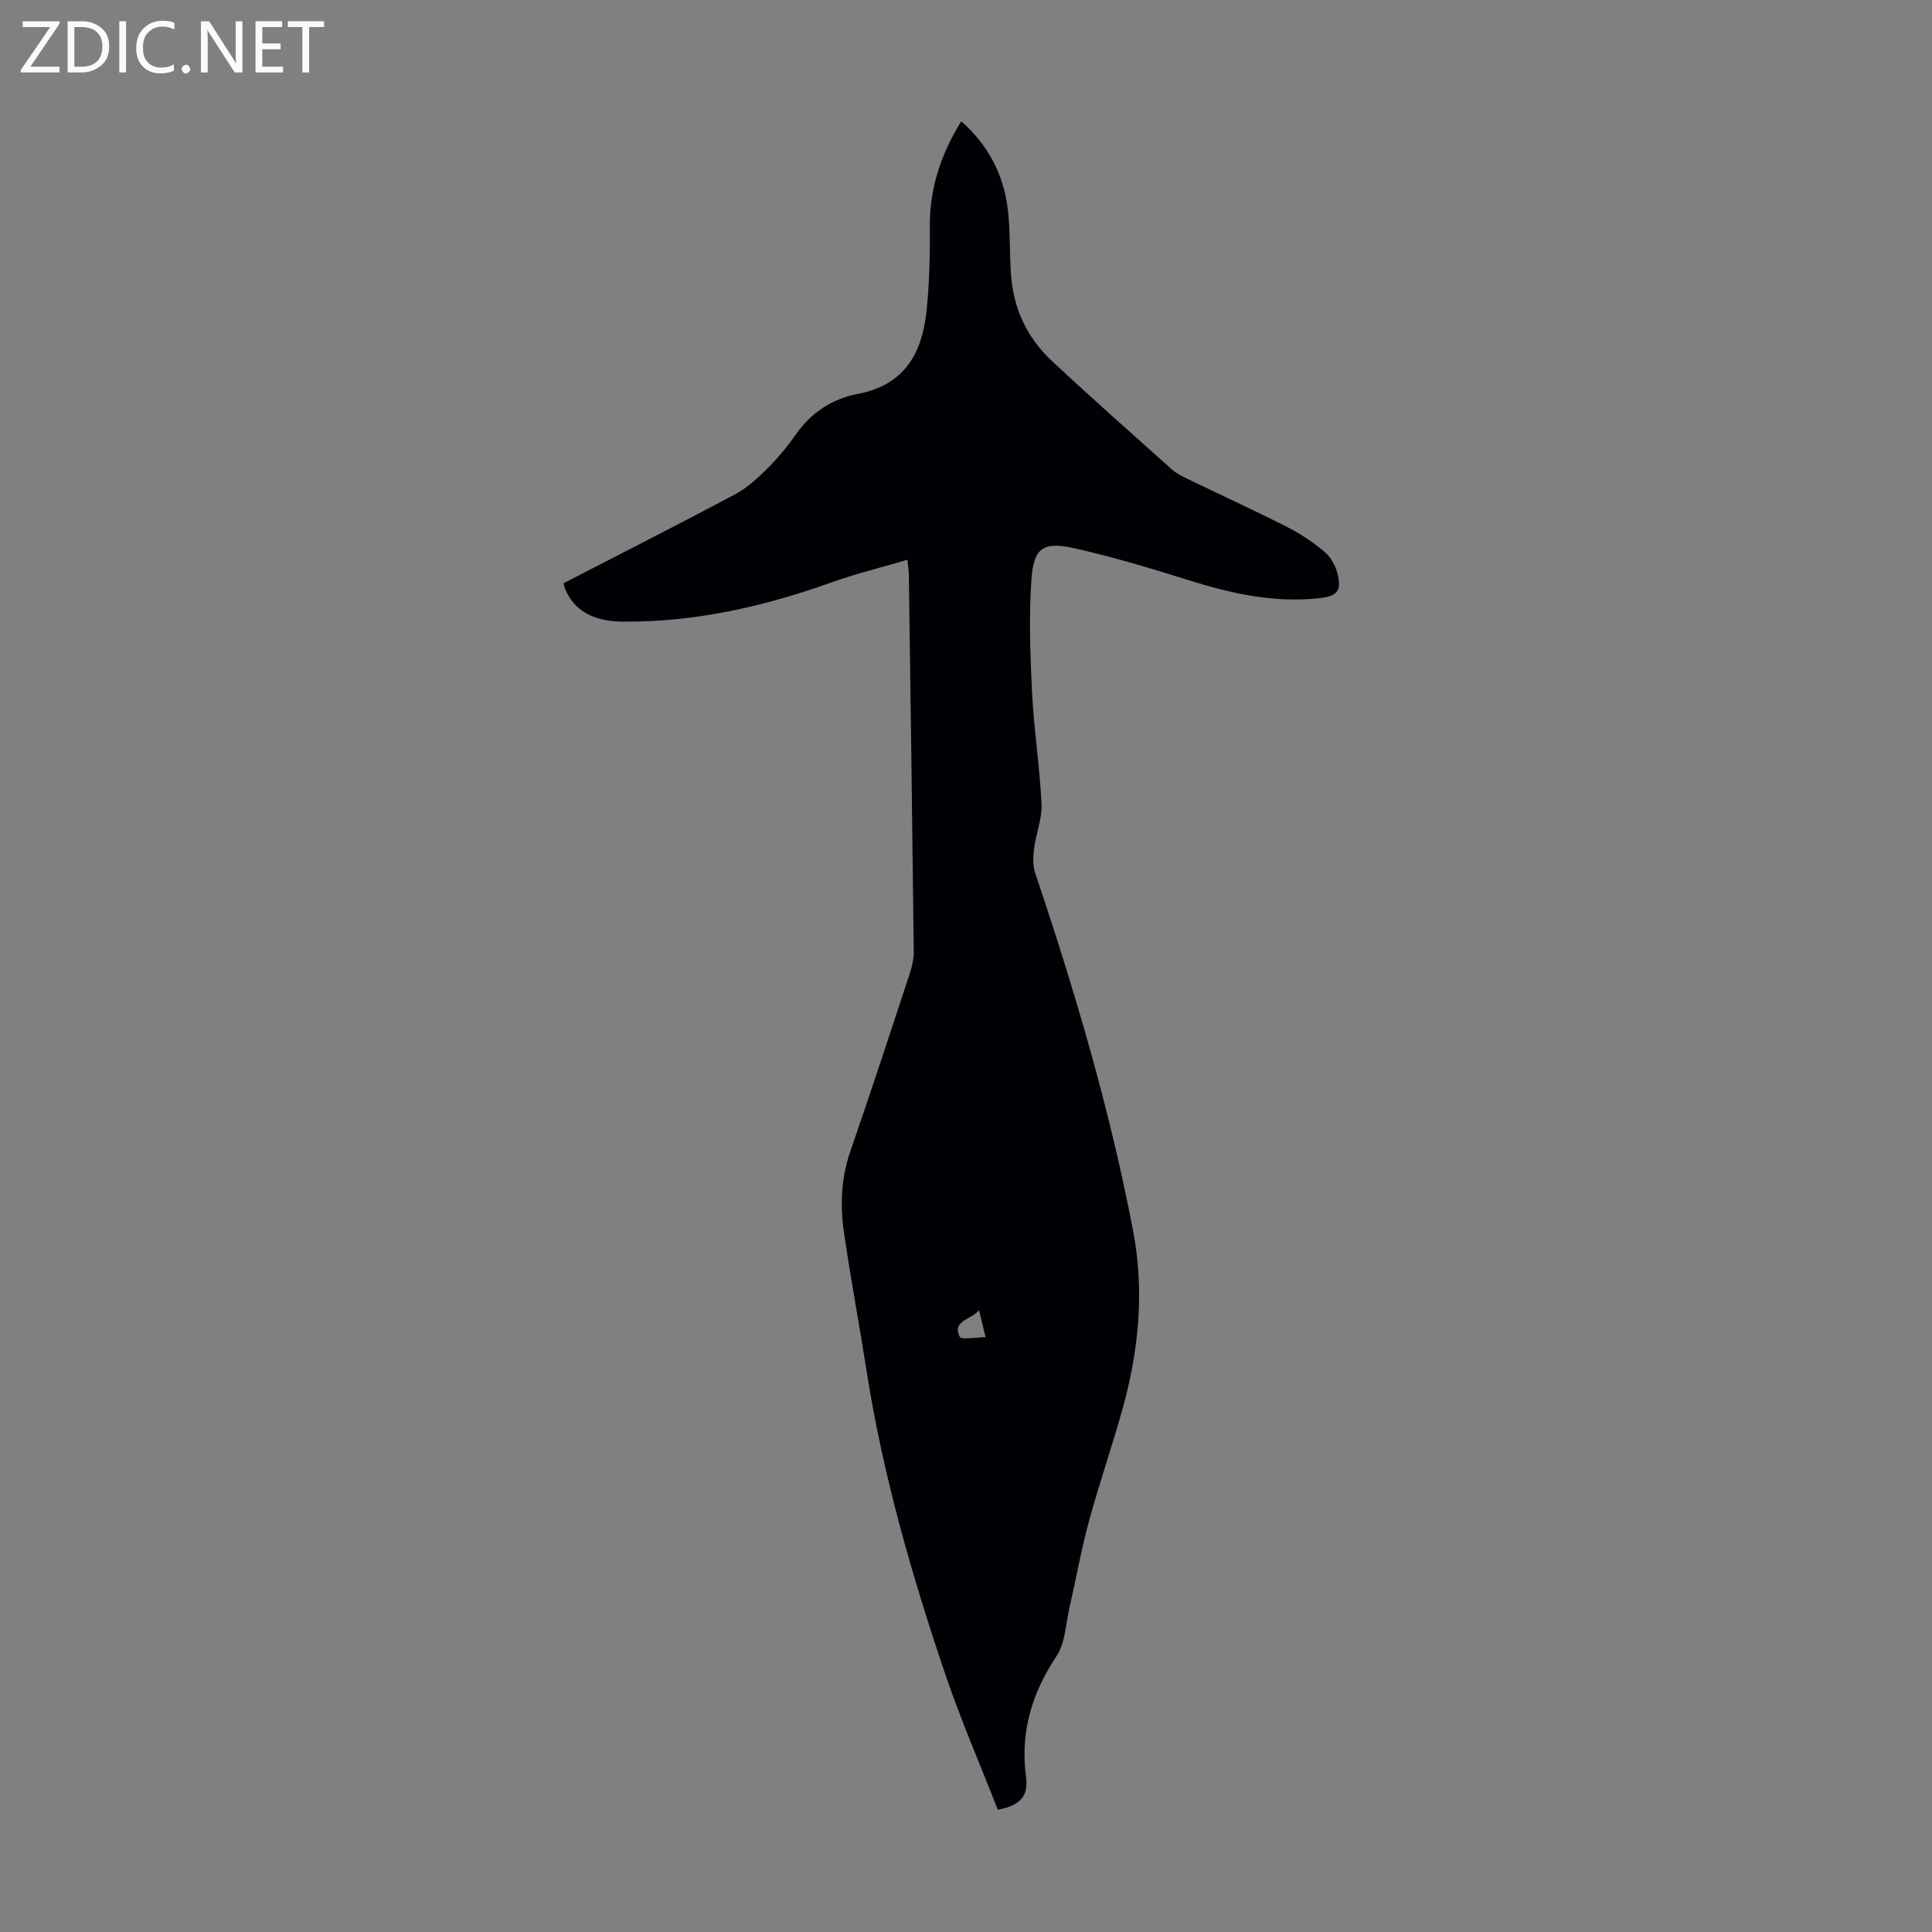<svg enable-background="new 0 0 400 400" viewBox="0 0 400 400" xmlns="http://www.w3.org/2000/svg"><rect x="0" y="0" width="400" height="400" fill="#808080" stroke="none"/><g fill="#fafafb"><path d="m12.4 4.8-6.1 9h6v1.2h-8v-.5l6.1-8.9h-5.7v-1.2h7.6v.4z"/><path d="m14 15v-10.6h3c1.6 0 2.9.5 4 1.4s1.6 2.2 1.6 3.8-.5 3-1.6 3.9-2.4 1.5-4 1.5zm1.4-9.4v8.2h1.6c1.3 0 2.4-.4 3.1-1.1s1.1-1.8 1.1-3.1-.4-2.3-1.2-3-1.8-1-3.1-1z"/><path d="m26.1 4.4v10.6h-1.4v-10.6z"/><path d="m36.1 14.6c-.8.4-1.8.6-2.9.6-1.5 0-2.7-.5-3.6-1.4s-1.4-2.2-1.4-3.8c0-1.7.5-3.1 1.5-4.1s2.3-1.6 3.9-1.6c1 0 1.8.1 2.5.4v1.4c-.8-.4-1.6-.6-2.5-.6-1.2 0-2.1.4-2.9 1.2s-1.1 1.8-1.1 3.2c0 1.3.3 2.3 1 3s1.6 1.1 2.7 1.1c1 0 2-.2 2.7-.7v1.3z"/><path d="m37.6 14.3c0-.2.1-.5.3-.6s.4-.3.6-.3c.3 0 .5.1.6.3s.3.4.3.6-.1.4-.3.6-.4.3-.6.3c-.3 0-.5-.1-.6-.3s-.3-.4-.3-.6z"/><path d="m50.2 15h-1.6l-5.3-8.2c-.2-.2-.3-.5-.4-.7 0 .2.1.7.1 1.5v7.4h-1.4v-10.6h1.7l5.2 8.1c.2.4.4.6.4.7 0-.3-.1-.8-.1-1.5v-7.3h1.4z"/><path d="m58.6 15h-5.7v-10.6h5.5v1.2h-4.1v3.4h3.8v1.2h-3.8v3.6h4.3z"/><path d="m67.1 5.6h-3.1v9.4h-1.4v-9.4h-3v-1.2h7.5z"/></g><path d="m206.59 374.69c-3.65-9.36-7.66-18.57-10.88-28.06-6.96-20.55-12.95-41.39-16.31-62.89-1.48-9.49-3.26-18.93-4.65-28.43-.83-5.68-.64-11.33 1.29-16.9 4.24-12.25 8.28-24.58 12.33-36.89.48-1.46.83-3.05.81-4.57-.29-25.97-.65-51.94-1.01-77.91-.01-.86-.16-1.73-.3-3.14-5.4 1.59-10.6 2.85-15.6 4.64-14 5.02-28.33 8.28-43.25 8.16-4.9-.04-9.61-1.37-11.93-6.54-.18-.39-.25-.83-.41-1.41 11.88-6.13 23.74-12.14 35.47-18.38 2.48-1.32 4.67-3.33 6.69-5.33 2.21-2.2 4.23-4.65 6.02-7.21 3.14-4.48 7.57-7.29 12.64-8.25 9.84-1.86 13.43-8.48 14.34-17.29.59-5.77.72-11.6.67-17.4-.06-7.88 2.28-14.94 6.51-21.78 5.62 4.97 8.8 11.1 9.65 18.33.52 4.43.33 8.93.64 13.39.49 6.99 3.3 13.05 8.38 17.81 8.17 7.65 16.56 15.06 24.91 22.53.9.8 2.03 1.38 3.12 1.91 6.94 3.36 13.96 6.57 20.83 10.06 2.76 1.4 5.4 3.19 7.77 5.19 1.26 1.07 2.2 2.86 2.61 4.5.88 3.51-.11 4.62-3.7 5.01-9.32 1.03-18.2-.91-27.04-3.69-7.87-2.48-15.8-4.85-23.84-6.66-6.36-1.42-8.36-.04-8.81 6.5-.53 7.77-.25 15.62.14 23.42.39 7.71 1.59 15.37 1.96 23.08.14 3.03-1.16 6.1-1.55 9.19-.21 1.69-.28 3.59.26 5.16 8.18 24.28 15.44 48.82 20.25 74.01 2.35 12.3 1.21 24.55-2.11 36.56-2.17 7.86-4.86 15.58-7.01 23.45-1.61 5.9-2.67 11.94-4.04 17.91-.79 3.44-.89 7.41-2.73 10.17-5.15 7.7-7.51 15.85-6.28 24.99.5 3.81-1.05 5.86-5.84 6.76zm-3.89-103.44c-1.46 1.94-5.71 2.15-4 5.5.37.71 3.32.1 5.35.1-.57-2.39-.96-4-1.35-5.6z" fill="#010105"/></svg>